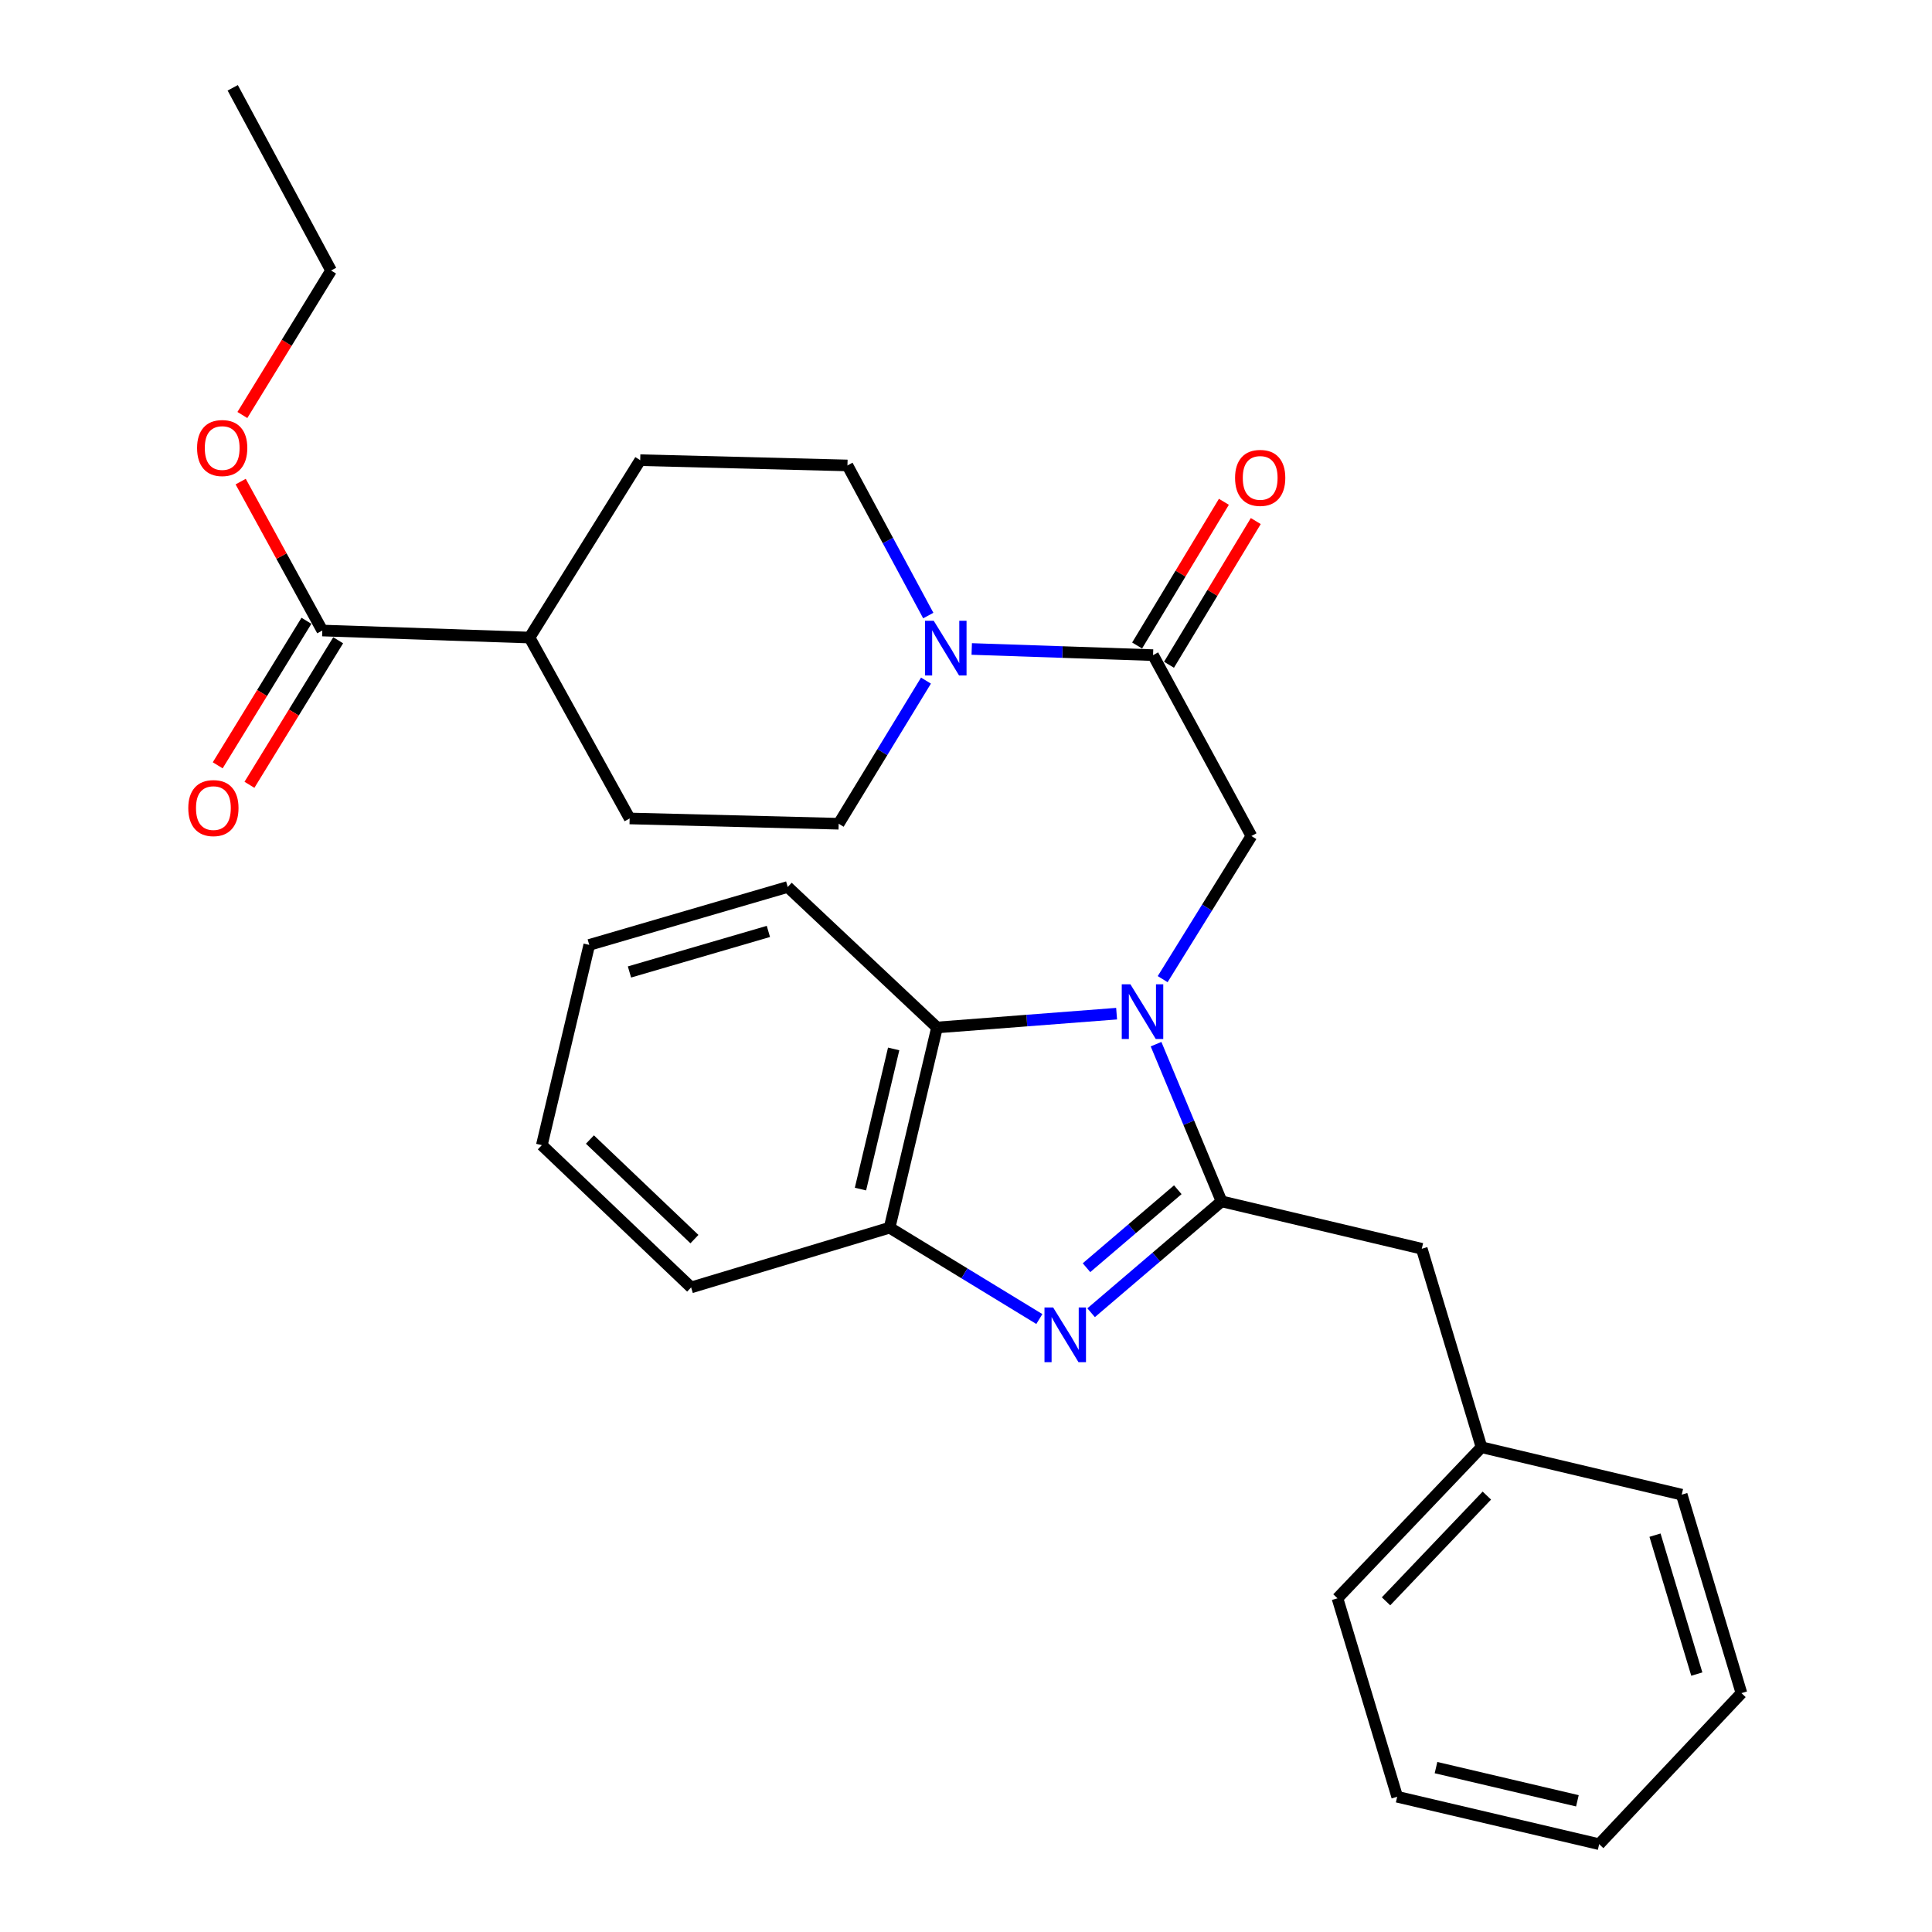 <?xml version='1.0' encoding='iso-8859-1'?>
<svg version='1.1' baseProfile='full'
              xmlns='http://www.w3.org/2000/svg'
                      xmlns:rdkit='http://www.rdkit.org/xml'
                      xmlns:xlink='http://www.w3.org/1999/xlink'
                  xml:space='preserve'
width='1000px' height='1000px' viewBox='0 0 1000 1000'>
<!-- END OF HEADER -->
<rect style='opacity:1.0;fill:#FFFFFF;stroke:none' width='1000' height='1000' x='0' y='0'> </rect>
<path class='bond-0' d='M 633.485,259.732 L 611.027,296.922' style='fill:none;fill-rule:evenodd;stroke:#FF0000;stroke-width:6px;stroke-linecap:butt;stroke-linejoin:miter;stroke-opacity:1' />
<path class='bond-0' d='M 611.027,296.922 L 588.569,334.112' style='fill:none;fill-rule:evenodd;stroke:#000000;stroke-width:6px;stroke-linecap:butt;stroke-linejoin:miter;stroke-opacity:1' />
<path class='bond-0' d='M 649.988,269.698 L 627.53,306.888' style='fill:none;fill-rule:evenodd;stroke:#FF0000;stroke-width:6px;stroke-linecap:butt;stroke-linejoin:miter;stroke-opacity:1' />
<path class='bond-0' d='M 627.53,306.888 L 605.072,344.078' style='fill:none;fill-rule:evenodd;stroke:#000000;stroke-width:6px;stroke-linecap:butt;stroke-linejoin:miter;stroke-opacity:1' />
<path class='bond-1' d='M 596.82,339.095 L 549.894,337.502' style='fill:none;fill-rule:evenodd;stroke:#000000;stroke-width:6px;stroke-linecap:butt;stroke-linejoin:miter;stroke-opacity:1' />
<path class='bond-1' d='M 549.894,337.502 L 502.967,335.909' style='fill:none;fill-rule:evenodd;stroke:#0000FF;stroke-width:6px;stroke-linecap:butt;stroke-linejoin:miter;stroke-opacity:1' />
<path class='bond-2' d='M 596.82,339.095 L 647.728,432.727' style='fill:none;fill-rule:evenodd;stroke:#000000;stroke-width:6px;stroke-linecap:butt;stroke-linejoin:miter;stroke-opacity:1' />
<path class='bond-3' d='M 158.608,321.317 L 135.646,358.721' style='fill:none;fill-rule:evenodd;stroke:#000000;stroke-width:6px;stroke-linecap:butt;stroke-linejoin:miter;stroke-opacity:1' />
<path class='bond-3' d='M 135.646,358.721 L 112.684,396.125' style='fill:none;fill-rule:evenodd;stroke:#FF0000;stroke-width:6px;stroke-linecap:butt;stroke-linejoin:miter;stroke-opacity:1' />
<path class='bond-3' d='M 175.038,331.404 L 152.076,368.808' style='fill:none;fill-rule:evenodd;stroke:#000000;stroke-width:6px;stroke-linecap:butt;stroke-linejoin:miter;stroke-opacity:1' />
<path class='bond-3' d='M 152.076,368.808 L 129.114,406.212' style='fill:none;fill-rule:evenodd;stroke:#FF0000;stroke-width:6px;stroke-linecap:butt;stroke-linejoin:miter;stroke-opacity:1' />
<path class='bond-4' d='M 166.823,326.36 L 274.09,330.002' style='fill:none;fill-rule:evenodd;stroke:#000000;stroke-width:6px;stroke-linecap:butt;stroke-linejoin:miter;stroke-opacity:1' />
<path class='bond-5' d='M 166.823,326.36 L 145.698,287.817' style='fill:none;fill-rule:evenodd;stroke:#000000;stroke-width:6px;stroke-linecap:butt;stroke-linejoin:miter;stroke-opacity:1' />
<path class='bond-5' d='M 145.698,287.817 L 124.573,249.274' style='fill:none;fill-rule:evenodd;stroke:#FF0000;stroke-width:6px;stroke-linecap:butt;stroke-linejoin:miter;stroke-opacity:1' />
<path class='bond-6' d='M 479.283,352.276 L 456.689,389.32' style='fill:none;fill-rule:evenodd;stroke:#0000FF;stroke-width:6px;stroke-linecap:butt;stroke-linejoin:miter;stroke-opacity:1' />
<path class='bond-6' d='M 456.689,389.32 L 434.095,426.365' style='fill:none;fill-rule:evenodd;stroke:#000000;stroke-width:6px;stroke-linecap:butt;stroke-linejoin:miter;stroke-opacity:1' />
<path class='bond-7' d='M 480.473,318.609 L 459.555,279.76' style='fill:none;fill-rule:evenodd;stroke:#0000FF;stroke-width:6px;stroke-linecap:butt;stroke-linejoin:miter;stroke-opacity:1' />
<path class='bond-7' d='M 459.555,279.76 L 438.636,240.912' style='fill:none;fill-rule:evenodd;stroke:#000000;stroke-width:6px;stroke-linecap:butt;stroke-linejoin:miter;stroke-opacity:1' />
<path class='bond-8' d='M 407.725,459.096 L 305,489.086' style='fill:none;fill-rule:evenodd;stroke:#000000;stroke-width:6px;stroke-linecap:butt;stroke-linejoin:miter;stroke-opacity:1' />
<path class='bond-8' d='M 397.719,482.101 L 325.812,503.094' style='fill:none;fill-rule:evenodd;stroke:#000000;stroke-width:6px;stroke-linecap:butt;stroke-linejoin:miter;stroke-opacity:1' />
<path class='bond-9' d='M 407.725,459.096 L 485.002,531.821' style='fill:none;fill-rule:evenodd;stroke:#000000;stroke-width:6px;stroke-linecap:butt;stroke-linejoin:miter;stroke-opacity:1' />
<path class='bond-10' d='M 305,489.086 L 280.452,592.732' style='fill:none;fill-rule:evenodd;stroke:#000000;stroke-width:6px;stroke-linecap:butt;stroke-linejoin:miter;stroke-opacity:1' />
<path class='bond-11' d='M 280.452,592.732 L 357.728,666.367' style='fill:none;fill-rule:evenodd;stroke:#000000;stroke-width:6px;stroke-linecap:butt;stroke-linejoin:miter;stroke-opacity:1' />
<path class='bond-11' d='M 305.343,589.82 L 359.436,641.365' style='fill:none;fill-rule:evenodd;stroke:#000000;stroke-width:6px;stroke-linecap:butt;stroke-linejoin:miter;stroke-opacity:1' />
<path class='bond-12' d='M 357.728,666.367 L 460.453,635.456' style='fill:none;fill-rule:evenodd;stroke:#000000;stroke-width:6px;stroke-linecap:butt;stroke-linejoin:miter;stroke-opacity:1' />
<path class='bond-13' d='M 577.951,524.67 L 531.477,528.245' style='fill:none;fill-rule:evenodd;stroke:#0000FF;stroke-width:6px;stroke-linecap:butt;stroke-linejoin:miter;stroke-opacity:1' />
<path class='bond-13' d='M 531.477,528.245 L 485.002,531.821' style='fill:none;fill-rule:evenodd;stroke:#000000;stroke-width:6px;stroke-linecap:butt;stroke-linejoin:miter;stroke-opacity:1' />
<path class='bond-14' d='M 598.367,540.457 L 615.319,581.14' style='fill:none;fill-rule:evenodd;stroke:#0000FF;stroke-width:6px;stroke-linecap:butt;stroke-linejoin:miter;stroke-opacity:1' />
<path class='bond-14' d='M 615.319,581.14 L 632.272,621.822' style='fill:none;fill-rule:evenodd;stroke:#000000;stroke-width:6px;stroke-linecap:butt;stroke-linejoin:miter;stroke-opacity:1' />
<path class='bond-15' d='M 601.796,506.804 L 624.762,469.765' style='fill:none;fill-rule:evenodd;stroke:#0000FF;stroke-width:6px;stroke-linecap:butt;stroke-linejoin:miter;stroke-opacity:1' />
<path class='bond-15' d='M 624.762,469.765 L 647.728,432.727' style='fill:none;fill-rule:evenodd;stroke:#000000;stroke-width:6px;stroke-linecap:butt;stroke-linejoin:miter;stroke-opacity:1' />
<path class='bond-16' d='M 485.002,531.821 L 460.453,635.456' style='fill:none;fill-rule:evenodd;stroke:#000000;stroke-width:6px;stroke-linecap:butt;stroke-linejoin:miter;stroke-opacity:1' />
<path class='bond-16' d='M 462.56,542.923 L 445.376,615.467' style='fill:none;fill-rule:evenodd;stroke:#000000;stroke-width:6px;stroke-linecap:butt;stroke-linejoin:miter;stroke-opacity:1' />
<path class='bond-17' d='M 460.453,635.456 L 499.208,659.094' style='fill:none;fill-rule:evenodd;stroke:#000000;stroke-width:6px;stroke-linecap:butt;stroke-linejoin:miter;stroke-opacity:1' />
<path class='bond-17' d='M 499.208,659.094 L 537.963,682.731' style='fill:none;fill-rule:evenodd;stroke:#0000FF;stroke-width:6px;stroke-linecap:butt;stroke-linejoin:miter;stroke-opacity:1' />
<path class='bond-18' d='M 564.764,679.464 L 598.518,650.643' style='fill:none;fill-rule:evenodd;stroke:#0000FF;stroke-width:6px;stroke-linecap:butt;stroke-linejoin:miter;stroke-opacity:1' />
<path class='bond-18' d='M 598.518,650.643 L 632.272,621.822' style='fill:none;fill-rule:evenodd;stroke:#000000;stroke-width:6px;stroke-linecap:butt;stroke-linejoin:miter;stroke-opacity:1' />
<path class='bond-18' d='M 562.372,656.156 L 586,635.981' style='fill:none;fill-rule:evenodd;stroke:#0000FF;stroke-width:6px;stroke-linecap:butt;stroke-linejoin:miter;stroke-opacity:1' />
<path class='bond-18' d='M 586,635.981 L 609.627,615.807' style='fill:none;fill-rule:evenodd;stroke:#000000;stroke-width:6px;stroke-linecap:butt;stroke-linejoin:miter;stroke-opacity:1' />
<path class='bond-19' d='M 632.272,621.822 L 735.908,646.36' style='fill:none;fill-rule:evenodd;stroke:#000000;stroke-width:6px;stroke-linecap:butt;stroke-linejoin:miter;stroke-opacity:1' />
<path class='bond-20' d='M 735.908,646.36 L 766.818,749.085' style='fill:none;fill-rule:evenodd;stroke:#000000;stroke-width:6px;stroke-linecap:butt;stroke-linejoin:miter;stroke-opacity:1' />
<path class='bond-21' d='M 766.818,749.085 L 692.273,827.272' style='fill:none;fill-rule:evenodd;stroke:#000000;stroke-width:6px;stroke-linecap:butt;stroke-linejoin:miter;stroke-opacity:1' />
<path class='bond-21' d='M 769.59,774.116 L 717.408,828.847' style='fill:none;fill-rule:evenodd;stroke:#000000;stroke-width:6px;stroke-linecap:butt;stroke-linejoin:miter;stroke-opacity:1' />
<path class='bond-22' d='M 766.818,749.085 L 870.454,773.633' style='fill:none;fill-rule:evenodd;stroke:#000000;stroke-width:6px;stroke-linecap:butt;stroke-linejoin:miter;stroke-opacity:1' />
<path class='bond-23' d='M 692.273,827.272 L 723.184,929.997' style='fill:none;fill-rule:evenodd;stroke:#000000;stroke-width:6px;stroke-linecap:butt;stroke-linejoin:miter;stroke-opacity:1' />
<path class='bond-24' d='M 723.184,929.997 L 827.729,954.545' style='fill:none;fill-rule:evenodd;stroke:#000000;stroke-width:6px;stroke-linecap:butt;stroke-linejoin:miter;stroke-opacity:1' />
<path class='bond-24' d='M 743.272,914.911 L 816.454,932.095' style='fill:none;fill-rule:evenodd;stroke:#000000;stroke-width:6px;stroke-linecap:butt;stroke-linejoin:miter;stroke-opacity:1' />
<path class='bond-25' d='M 827.729,954.545 L 901.364,876.358' style='fill:none;fill-rule:evenodd;stroke:#000000;stroke-width:6px;stroke-linecap:butt;stroke-linejoin:miter;stroke-opacity:1' />
<path class='bond-26' d='M 901.364,876.358 L 870.454,773.633' style='fill:none;fill-rule:evenodd;stroke:#000000;stroke-width:6px;stroke-linecap:butt;stroke-linejoin:miter;stroke-opacity:1' />
<path class='bond-26' d='M 878.266,866.505 L 856.629,794.597' style='fill:none;fill-rule:evenodd;stroke:#000000;stroke-width:6px;stroke-linecap:butt;stroke-linejoin:miter;stroke-opacity:1' />
<path class='bond-27' d='M 274.09,330.002 L 325.907,423.634' style='fill:none;fill-rule:evenodd;stroke:#000000;stroke-width:6px;stroke-linecap:butt;stroke-linejoin:miter;stroke-opacity:1' />
<path class='bond-28' d='M 274.09,330.002 L 331.37,238.18' style='fill:none;fill-rule:evenodd;stroke:#000000;stroke-width:6px;stroke-linecap:butt;stroke-linejoin:miter;stroke-opacity:1' />
<path class='bond-29' d='M 125.451,214.805 L 148.408,177.412' style='fill:none;fill-rule:evenodd;stroke:#FF0000;stroke-width:6px;stroke-linecap:butt;stroke-linejoin:miter;stroke-opacity:1' />
<path class='bond-29' d='M 148.408,177.412 L 171.365,140.018' style='fill:none;fill-rule:evenodd;stroke:#000000;stroke-width:6px;stroke-linecap:butt;stroke-linejoin:miter;stroke-opacity:1' />
<path class='bond-30' d='M 434.095,426.365 L 325.907,423.634' style='fill:none;fill-rule:evenodd;stroke:#000000;stroke-width:6px;stroke-linecap:butt;stroke-linejoin:miter;stroke-opacity:1' />
<path class='bond-31' d='M 438.636,240.912 L 331.37,238.18' style='fill:none;fill-rule:evenodd;stroke:#000000;stroke-width:6px;stroke-linecap:butt;stroke-linejoin:miter;stroke-opacity:1' />
<path class='bond-32' d='M 171.365,140.018 L 120.457,45.455' style='fill:none;fill-rule:evenodd;stroke:#000000;stroke-width:6px;stroke-linecap:butt;stroke-linejoin:miter;stroke-opacity:1' />
<path  class='atom-0' d='M 639.269 247.354
Q 639.269 240.554, 642.629 236.754
Q 645.989 232.954, 652.269 232.954
Q 658.549 232.954, 661.909 236.754
Q 665.269 240.554, 665.269 247.354
Q 665.269 254.234, 661.869 258.154
Q 658.469 262.034, 652.269 262.034
Q 646.029 262.034, 642.629 258.154
Q 639.269 254.274, 639.269 247.354
M 652.269 258.834
Q 656.589 258.834, 658.909 255.954
Q 661.269 253.034, 661.269 247.354
Q 661.269 241.794, 658.909 238.994
Q 656.589 236.154, 652.269 236.154
Q 647.949 236.154, 645.589 238.954
Q 643.269 241.754, 643.269 247.354
Q 643.269 253.074, 645.589 255.954
Q 647.949 258.834, 652.269 258.834
' fill='#FF0000'/>
<path  class='atom-3' d='M 483.283 321.294
L 492.563 336.294
Q 493.483 337.774, 494.963 340.454
Q 496.443 343.134, 496.523 343.294
L 496.523 321.294
L 500.283 321.294
L 500.283 349.614
L 496.403 349.614
L 486.443 333.214
Q 485.283 331.294, 484.043 329.094
Q 482.843 326.894, 482.483 326.214
L 482.483 349.614
L 478.803 349.614
L 478.803 321.294
L 483.283 321.294
' fill='#0000FF'/>
<path  class='atom-4' d='M 97.454 418.262
Q 97.454 411.462, 100.814 407.662
Q 104.174 403.862, 110.454 403.862
Q 116.734 403.862, 120.094 407.662
Q 123.454 411.462, 123.454 418.262
Q 123.454 425.142, 120.054 429.062
Q 116.654 432.942, 110.454 432.942
Q 104.214 432.942, 100.814 429.062
Q 97.454 425.182, 97.454 418.262
M 110.454 429.742
Q 114.774 429.742, 117.094 426.862
Q 119.454 423.942, 119.454 418.262
Q 119.454 412.702, 117.094 409.902
Q 114.774 407.062, 110.454 407.062
Q 106.134 407.062, 103.774 409.862
Q 101.454 412.662, 101.454 418.262
Q 101.454 423.982, 103.774 426.862
Q 106.134 429.742, 110.454 429.742
' fill='#FF0000'/>
<path  class='atom-9' d='M 585.098 509.478
L 594.378 524.478
Q 595.298 525.958, 596.778 528.638
Q 598.258 531.318, 598.338 531.478
L 598.338 509.478
L 602.098 509.478
L 602.098 537.798
L 598.218 537.798
L 588.258 521.398
Q 587.098 519.478, 585.858 517.278
Q 584.658 515.078, 584.298 514.398
L 584.298 537.798
L 580.618 537.798
L 580.618 509.478
L 585.098 509.478
' fill='#0000FF'/>
<path  class='atom-12' d='M 545.105 676.745
L 554.385 691.745
Q 555.305 693.225, 556.785 695.905
Q 558.265 698.585, 558.345 698.745
L 558.345 676.745
L 562.105 676.745
L 562.105 705.065
L 558.225 705.065
L 548.265 688.665
Q 547.105 686.745, 545.865 684.545
Q 544.665 682.345, 544.305 681.665
L 544.305 705.065
L 540.625 705.065
L 540.625 676.745
L 545.105 676.745
' fill='#0000FF'/>
<path  class='atom-23' d='M 102.006 231.898
Q 102.006 225.098, 105.366 221.298
Q 108.726 217.498, 115.006 217.498
Q 121.286 217.498, 124.646 221.298
Q 128.006 225.098, 128.006 231.898
Q 128.006 238.778, 124.606 242.698
Q 121.206 246.578, 115.006 246.578
Q 108.766 246.578, 105.366 242.698
Q 102.006 238.818, 102.006 231.898
M 115.006 243.378
Q 119.326 243.378, 121.646 240.498
Q 124.006 237.578, 124.006 231.898
Q 124.006 226.338, 121.646 223.538
Q 119.326 220.698, 115.006 220.698
Q 110.686 220.698, 108.326 223.498
Q 106.006 226.298, 106.006 231.898
Q 106.006 237.618, 108.326 240.498
Q 110.686 243.378, 115.006 243.378
' fill='#FF0000'/>
</svg>

